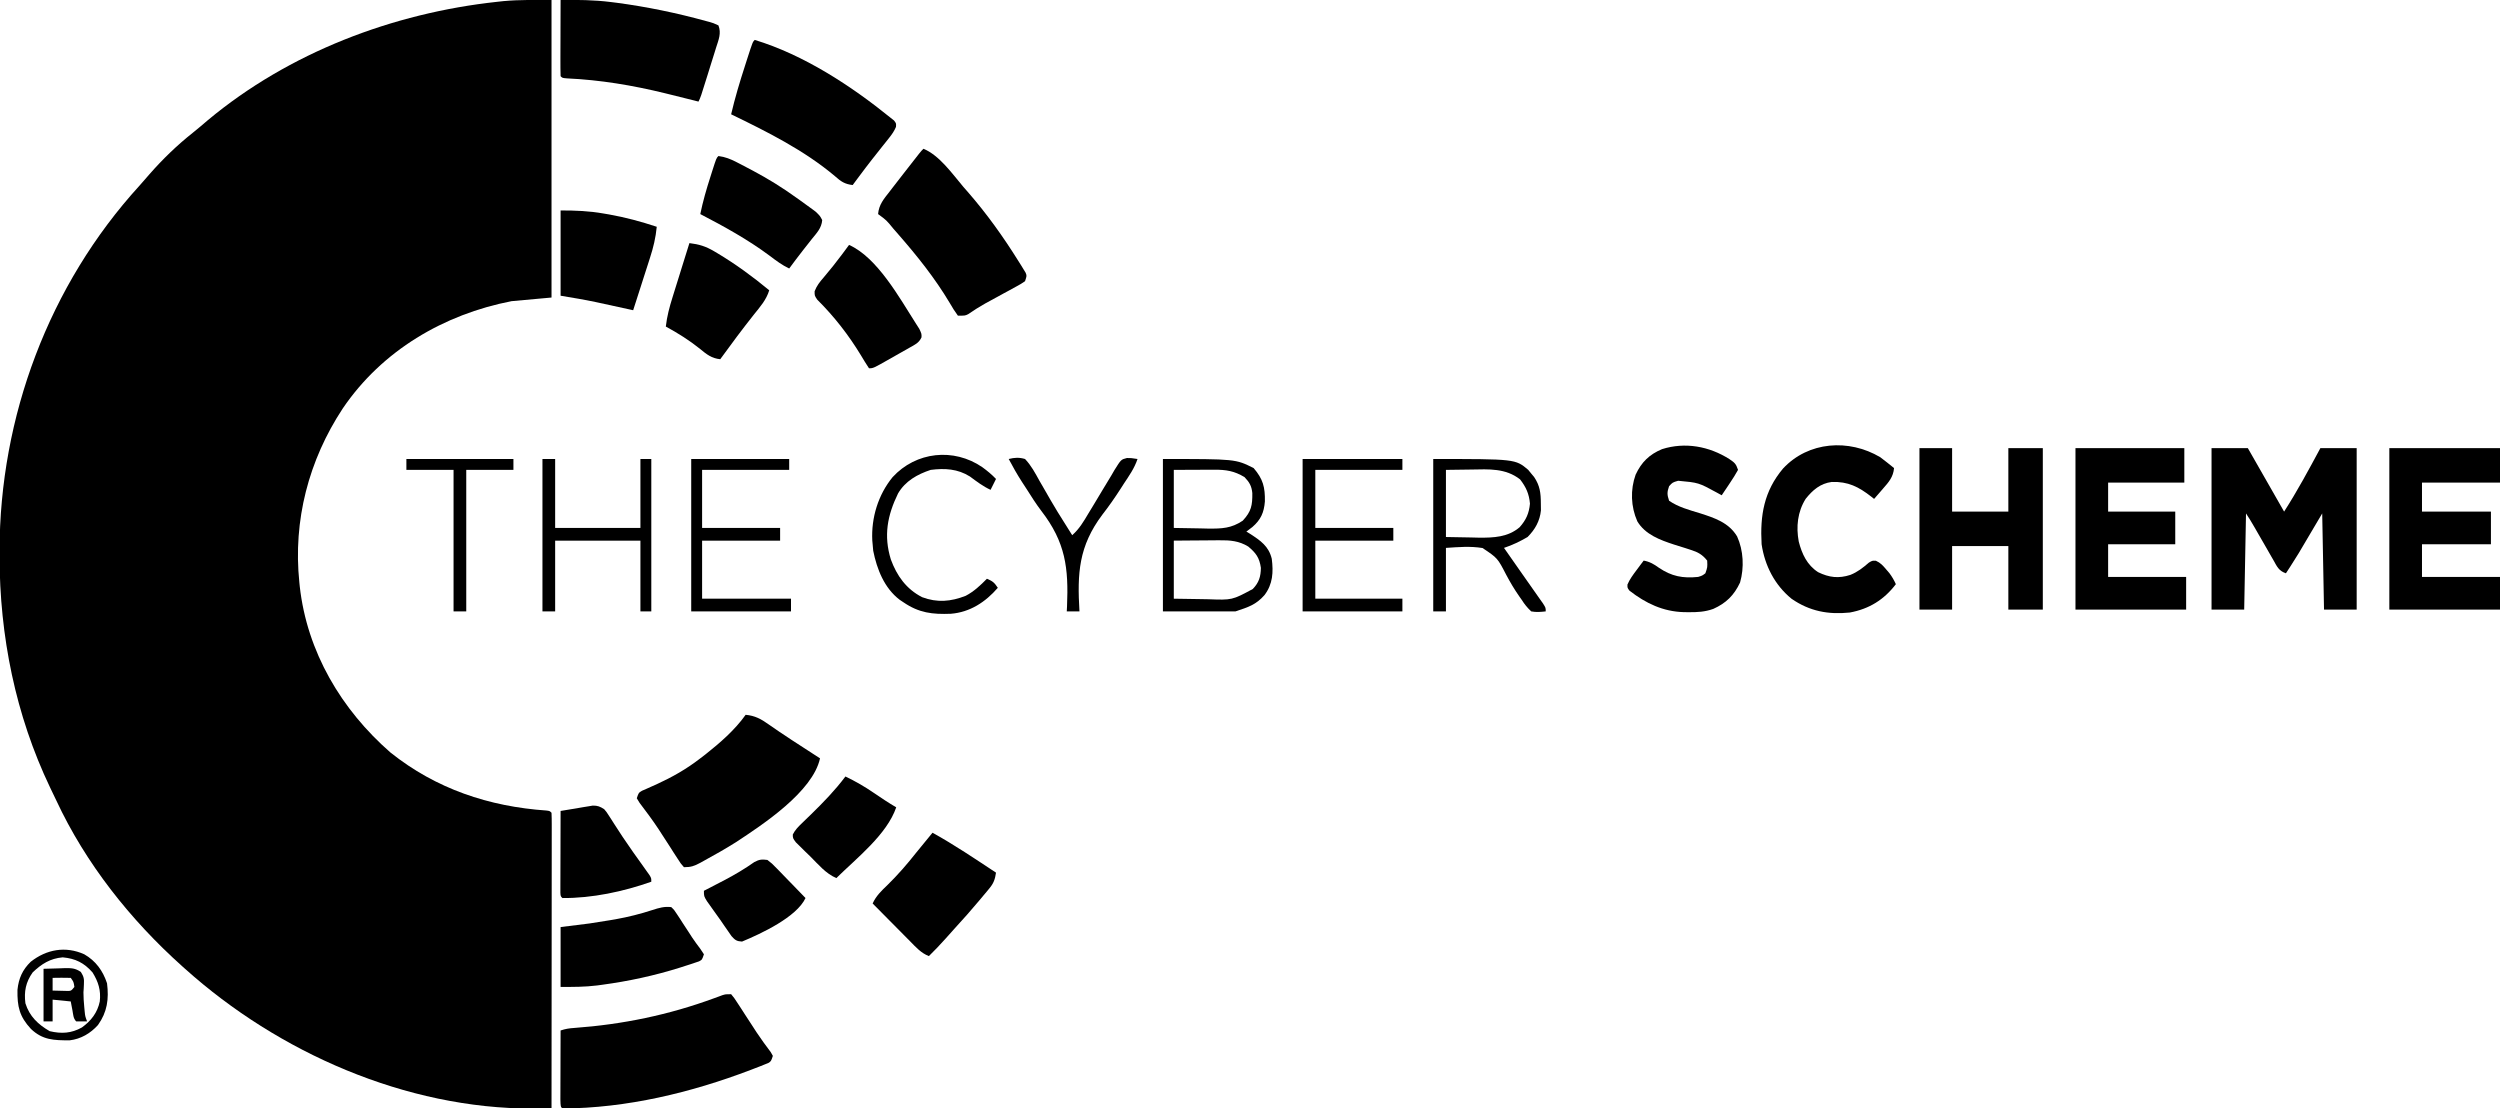<?xml version="1.0" encoding="UTF-8"?>
<svg version="1.1" xmlns="http://www.w3.org/2000/svg" width="1378" height="611">
<path d="M0 0 C0 54.12 0 108.24 0 164 C-7.26 164.66 -14.52 165.32 -22 166 C-59.371 173.259 -93.422 193.223 -115.062 225.125 C-133.887 253.71 -142.534 286.902 -139 321 C-138.927 321.723 -138.854 322.447 -138.778 323.192 C-134.778 359.24 -115.854 391.164 -88.773 414.785 C-63.677 434.827 -34.506 444.568 -2.771 446.766 C-1 447 -1 447 0 448 C0.097 450.101 0.122 452.205 0.12 454.308 C0.122 455.308 0.122 455.308 0.123 456.328 C0.125 458.577 0.119 460.827 0.114 463.076 C0.113 464.682 0.113 466.288 0.114 467.895 C0.114 472.268 0.108 476.642 0.101 481.016 C0.095 485.582 0.095 490.147 0.093 494.713 C0.09 503.365 0.082 512.017 0.072 520.669 C0.061 530.517 0.055 540.364 0.05 550.212 C0.04 570.475 0.022 590.737 0 611 C-2.688 611.012 -5.376 611.021 -8.063 611.028 C-8.816 611.032 -9.568 611.035 -10.343 611.039 C-80.213 611.174 -150.528 580.201 -202 534 C-202.527 533.53 -203.053 533.059 -203.596 532.575 C-232.121 507.031 -256.752 476.002 -272.99 441.155 C-274.102 438.783 -275.247 436.428 -276.391 434.07 C-295.463 394.143 -304.22 350.537 -304.25 306.438 C-304.251 305.532 -304.251 304.626 -304.252 303.693 C-304.165 229.741 -277.062 157.096 -227.105 102.324 C-225.26 100.287 -223.469 98.217 -221.688 96.125 C-214.37 87.759 -206.463 80.106 -197.758 73.199 C-194.905 70.925 -192.145 68.561 -189.375 66.188 C-144.7 28.968 -87.447 7.217 -30 1 C-28.192 0.803 -28.192 0.803 -26.348 0.602 C-17.517 -0.206 -8.938 0 0 0 Z " fill="#000000" transform="translate(304,0)"/>
<path d="M0 0 C6.6 0 13.2 0 20 0 C26.667 11.667 33.333 23.333 40 35 C47.271 23.665 53.622 11.853 60 0 C66.6 0 73.2 0 80 0 C80 29.37 80 58.74 80 89 C74.06 89 68.12 89 62 89 C61.67 71.51 61.34 54.02 61 36 C56.71 43.26 52.42 50.52 48 58 C43.148 65.734 43.148 65.734 41 69 C36.987 67.662 36.036 65.164 34.059 61.664 C33.69 61.029 33.322 60.394 32.942 59.739 C31.766 57.706 30.601 55.666 29.438 53.625 C28.267 51.593 27.095 49.562 25.922 47.532 C25.193 46.268 24.466 45.003 23.742 43.736 C22.23 41.097 20.688 38.532 19 36 C18.67 53.49 18.34 70.98 18 89 C12.06 89 6.12 89 0 89 C0 59.63 0 30.26 0 0 Z " fill="#000000" transform="translate(1219,247)"/>
<path d="M0 0 C1.698 2.044 1.698 2.044 3.547 4.898 C4.228 5.936 4.908 6.974 5.609 8.043 C6.316 9.143 7.022 10.242 7.75 11.375 C9.14 13.509 10.53 15.641 11.922 17.773 C12.597 18.817 13.272 19.861 13.967 20.937 C16.47 24.708 19.134 28.348 21.856 31.963 C22.234 32.635 22.611 33.308 23 34 C22 37 22 37 20.447 37.948 C19.774 38.217 19.1 38.485 18.406 38.762 C17.637 39.072 16.867 39.382 16.074 39.702 C15.225 40.027 14.375 40.352 13.5 40.688 C12.609 41.033 11.717 41.379 10.799 41.736 C-22.109 54.284 -57.587 62.814 -93 63 C-94 62 -94 62 -94.114 58.031 C-94.113 56.259 -94.108 54.487 -94.098 52.715 C-94.096 51.784 -94.095 50.853 -94.093 49.894 C-94.088 46.909 -94.075 43.923 -94.062 40.938 C-94.057 38.919 -94.053 36.9 -94.049 34.881 C-94.038 29.921 -94.021 24.96 -94 20 C-91.283 19.094 -89.307 18.792 -86.484 18.605 C-59.76 16.664 -34.421 11.441 -9.255 2.184 C-8.476 1.899 -7.697 1.614 -6.895 1.32 C-6.212 1.065 -5.53 0.81 -4.827 0.547 C-3 0 -3 0 0 0 Z " fill="#000000" transform="translate(403,548)"/>
<path d="M0 0 C5.151 0.467 8.503 2.316 12.625 5.25 C13.93 6.15 15.236 7.048 16.543 7.945 C17.599 8.675 17.599 8.675 18.677 9.419 C23.049 12.395 27.498 15.253 31.938 18.125 C33.676 19.253 35.414 20.38 37.152 21.508 C38.435 22.339 39.717 23.169 41 24 C36.968 42.399 9.558 60.435 -5.363 70.23 C-11.136 73.874 -17.076 77.223 -23.062 80.5 C-23.694 80.851 -24.326 81.202 -24.977 81.563 C-28.343 83.365 -30.084 84 -34 84 C-35.764 82.019 -35.764 82.019 -37.539 79.242 C-38.527 77.724 -38.527 77.724 -39.535 76.175 C-40.57 74.541 -40.57 74.541 -41.625 72.875 C-43.051 70.669 -44.48 68.465 -45.91 66.262 C-46.605 65.187 -47.3 64.113 -48.016 63.005 C-51.304 58.025 -54.866 53.264 -58.473 48.512 C-58.977 47.683 -59.481 46.854 -60 46 C-59 43 -59 43 -57.165 41.884 C-56.373 41.538 -55.581 41.192 -54.766 40.836 C-53.449 40.243 -53.449 40.243 -52.105 39.638 C-51.163 39.221 -50.221 38.805 -49.25 38.375 C-40.431 34.322 -32.691 29.969 -25 24 C-24.062 23.282 -23.123 22.564 -22.156 21.824 C-14.146 15.49 -5.932 8.372 0 0 Z " fill="#000000" transform="translate(411,394)"/>
<path d="M0 0 C5.94 0 11.88 0 18 0 C18 11.55 18 23.1 18 35 C28.23 35 38.46 35 49 35 C49 23.45 49 11.9 49 0 C55.27 0 61.54 0 68 0 C68 29.37 68 58.74 68 89 C61.73 89 55.46 89 49 89 C49 77.45 49 65.9 49 54 C38.77 54 28.54 54 18 54 C18 65.55 18 77.1 18 89 C12.06 89 6.12 89 0 89 C0 59.63 0 30.26 0 0 Z " fill="#000000" transform="translate(1058,247)"/>
<path d="M0 0 C20.13 0 40.26 0 61 0 C61 6.27 61 12.54 61 19 C46.81 19 32.62 19 18 19 C18 24.28 18 29.56 18 35 C30.54 35 43.08 35 56 35 C56 40.94 56 46.88 56 53 C43.46 53 30.92 53 18 53 C18 58.94 18 64.88 18 71 C32.19 71 46.38 71 61 71 C61 76.94 61 82.88 61 89 C40.87 89 20.74 89 0 89 C0 59.63 0 30.26 0 0 Z " fill="#000000" transform="translate(1317,247)"/>
<path d="M0 0 C19.8 0 39.6 0 60 0 C60 6.27 60 12.54 60 19 C46.14 19 32.28 19 18 19 C18 24.28 18 29.56 18 35 C30.21 35 42.42 35 55 35 C55 40.94 55 46.88 55 53 C42.79 53 30.58 53 18 53 C18 58.94 18 64.88 18 71 C32.19 71 46.38 71 61 71 C61 76.94 61 82.88 61 89 C40.87 89 20.74 89 0 89 C0 59.63 0 30.26 0 0 Z " fill="#000000" transform="translate(1144,247)"/>
<path d="M0 0 C27.028 8.199 53.171 25.309 75 43 C75.592 43.472 76.184 43.945 76.794 44.431 C78 46 78 46 77.865 47.943 C76.89 50.26 75.724 51.941 74.156 53.906 C73.573 54.645 72.99 55.384 72.389 56.145 C71.766 56.922 71.142 57.699 70.5 58.5 C69.226 60.111 67.952 61.723 66.68 63.336 C66.054 64.126 65.429 64.916 64.784 65.729 C62.351 68.827 59.978 71.966 57.625 75.125 C56.916 76.076 56.207 77.028 55.477 78.008 C54.989 78.665 54.502 79.323 54 80 C49.606 79.486 47.516 78.048 44.25 75.125 C27.287 60.827 6.865 50.634 -13 41 C-10.883 31.957 -8.243 23.144 -5.375 14.312 C-4.963 13.027 -4.552 11.741 -4.141 10.455 C-1.13 1.13 -1.13 1.13 0 0 Z " fill="#000000" transform="translate(416,22)"/>
<path d="M0 0 C8.786 3.58 15.979 13.886 22 21 C22.797 21.907 23.593 22.815 24.414 23.75 C34.822 35.683 44 48.506 52.375 61.938 C53.099 63.083 53.099 63.083 53.838 64.251 C54.27 64.961 54.703 65.671 55.148 66.402 C55.532 67.026 55.915 67.65 56.31 68.293 C57 70 57 70 56 73 C53.719 74.546 53.719 74.546 50.715 76.18 C49.082 77.079 49.082 77.079 47.416 77.996 C46.268 78.616 45.12 79.236 43.938 79.875 C41.696 81.1 39.455 82.326 37.215 83.555 C36.145 84.138 35.075 84.722 33.972 85.323 C30.773 87.128 27.708 89.071 24.686 91.157 C23 92 23 92 19 92 C17.303 89.688 15.906 87.482 14.5 85 C6.342 71.304 -3.521 58.981 -14 47 C-14.864 46.013 -15.727 45.025 -16.617 44.008 C-20.34 39.426 -20.34 39.426 -25 36 C-24.577 30.751 -21.752 27.562 -18.625 23.562 C-18.094 22.869 -17.562 22.175 -17.014 21.461 C-15.353 19.299 -13.678 17.148 -12 15 C-11.463 14.309 -10.926 13.618 -10.373 12.906 C-1.511 1.511 -1.511 1.511 0 0 Z " fill="#000000" transform="translate(509,82)"/>
<path d="M0 0 C9.307 -0.119 18.436 -0.05 27.688 1.125 C28.727 1.254 29.767 1.383 30.838 1.516 C47.477 3.72 64.069 7.159 80.25 11.625 C80.941 11.807 81.632 11.988 82.344 12.175 C84.203 12.727 84.203 12.727 87 14 C88.701 18.305 87.069 21.989 85.727 26.195 C85.483 26.984 85.24 27.773 84.99 28.585 C84.211 31.102 83.418 33.613 82.625 36.125 C82.098 37.824 81.572 39.523 81.047 41.223 C77.208 53.583 77.208 53.583 76 56 C75.1 55.769 74.2 55.539 73.273 55.301 C68.855 54.176 64.428 53.085 60 52 C59.154 51.791 58.309 51.583 57.438 51.368 C39.673 47.026 21.89 44.048 3.605 43.211 C1 43 1 43 0 42 C-0.089 38.897 -0.115 35.817 -0.098 32.715 C-0.096 31.784 -0.095 30.853 -0.093 29.894 C-0.088 26.909 -0.075 23.923 -0.062 20.938 C-0.057 18.919 -0.053 16.9 -0.049 14.881 C-0.038 9.921 -0.021 4.96 0 0 Z " fill="#000000" transform="translate(309,0)"/>
<path d="M0 0 C2.895 1.992 3.608 2.51 4.75 5.938 C3.351 8.447 1.924 10.759 0.312 13.125 C-0.121 13.779 -0.555 14.433 -1.002 15.107 C-2.075 16.724 -3.162 18.331 -4.25 19.938 C-5.592 19.197 -5.592 19.197 -6.961 18.441 C-17.013 12.968 -17.013 12.968 -28.25 11.938 C-31.344 12.839 -31.344 12.839 -33.25 14.938 C-34.412 18.257 -34.374 19.566 -33.25 22.938 C-28.233 26.428 -22.096 28.056 -16.312 29.812 C-8.201 32.417 -0.357 34.957 4.25 42.625 C7.755 50.366 8.216 59.778 5.879 68.004 C2.592 75.064 -1.837 79.41 -8.898 82.57 C-13.471 84.207 -17.738 84.437 -22.562 84.375 C-23.815 84.364 -23.815 84.364 -25.094 84.352 C-36.54 84.048 -46.1 79.497 -55.094 72.504 C-56.25 70.938 -56.25 70.938 -56.191 69.109 C-54.905 66.142 -53.126 63.772 -51.188 61.188 C-50.454 60.203 -49.721 59.218 -48.965 58.203 C-48.399 57.455 -47.833 56.708 -47.25 55.938 C-43.845 56.561 -41.672 57.868 -38.875 59.875 C-31.864 64.621 -25.681 65.803 -17.25 64.938 C-14.977 64.245 -14.977 64.245 -13.25 62.938 C-12.078 59.57 -12.078 59.57 -12.25 55.938 C-14.902 52.615 -17.342 51.259 -21.355 50.008 C-22.34 49.687 -23.324 49.366 -24.338 49.035 C-26.384 48.393 -28.431 47.752 -30.479 47.113 C-38.195 44.593 -46.392 41.602 -50.75 34.312 C-54.336 26.244 -54.686 16.918 -51.688 8.562 C-48.466 1.672 -44.154 -2.563 -37.125 -5.5 C-24.4 -9.516 -11.178 -7.092 0 0 Z " fill="#000000" transform="translate(953.25,253.062)"/>
<path d="M0 0 C2.575 1.962 5.126 3.942 7.625 6 C7.197 10.907 4.704 13.756 1.562 17.312 C1.09 17.862 0.618 18.412 0.131 18.979 C-1.029 20.326 -2.201 21.664 -3.375 23 C-3.871 22.602 -4.368 22.203 -4.879 21.793 C-11.888 16.327 -17.68 13.359 -26.73 13.656 C-33.009 14.472 -37.214 18.108 -41.086 22.953 C-45.568 30.071 -46.428 38.375 -44.906 46.504 C-43.153 53.341 -40.319 59.457 -34.23 63.383 C-28.175 66.333 -22.91 66.978 -16.438 64.875 C-12.474 63.29 -9.441 60.892 -6.234 58.109 C-4.375 57 -4.375 57 -2.367 57.09 C0.171 58.249 1.456 59.683 3.25 61.812 C4.136 62.843 4.136 62.843 5.039 63.895 C6.524 65.866 7.607 67.758 8.625 70 C2.102 78.583 -6.105 83.654 -16.75 85.625 C-28.614 86.852 -38.874 84.942 -48.836 78.066 C-58.134 70.499 -63.605 59.839 -65.375 48 C-66.283 32.052 -64.076 18.763 -53.562 6.25 C-39.569 -8.764 -17.264 -10.23 0 0 Z " fill="#000000" transform="translate(1036.375,252)"/>
<path d="M0 0 C1.682 1.633 1.682 1.633 3.156 3.91 C3.704 4.736 4.252 5.561 4.816 6.412 C5.65 7.724 5.65 7.724 6.5 9.062 C7.614 10.762 8.729 12.461 9.844 14.16 C10.372 14.983 10.901 15.805 11.445 16.653 C12.878 18.816 14.397 20.87 15.969 22.934 C16.639 23.946 17.309 24.957 18 26 C17 29 17 29 15.308 29.904 C14.573 30.15 13.839 30.395 13.082 30.648 C12.251 30.929 11.421 31.21 10.565 31.499 C9.202 31.933 9.202 31.933 7.812 32.375 C6.4 32.832 6.4 32.832 4.958 33.298 C-9.165 37.749 -23.455 40.83 -38.125 42.812 C-39.036 42.937 -39.947 43.061 -40.886 43.188 C-47.728 44.032 -53.986 44 -61 44 C-61 33.11 -61 22.22 -61 11 C-55.72 10.34 -50.44 9.68 -45 9 C-41.176 8.429 -37.371 7.844 -33.562 7.188 C-32.595 7.022 -31.627 6.856 -30.629 6.685 C-23.7 5.439 -17.005 3.767 -10.315 1.575 C-6.739 0.415 -3.754 -0.459 0 0 Z " fill="#000000" transform="translate(370,500)"/>
<path d="M0 0 C12.073 6.673 23.49 14.415 35 22 C34.465 25.618 33.71 27.825 31.375 30.637 C30.838 31.291 30.301 31.946 29.747 32.621 C29.171 33.303 28.594 33.985 28 34.688 C27.411 35.398 26.821 36.108 26.214 36.84 C21.614 42.354 16.863 47.717 12 53 C10.415 54.77 8.832 56.541 7.25 58.312 C4.254 61.644 1.219 64.885 -2 68 C-6.291 66.348 -9.143 63.109 -12.297 59.898 C-12.891 59.302 -13.484 58.706 -14.096 58.091 C-15.985 56.19 -17.868 54.283 -19.75 52.375 C-21.032 51.083 -22.315 49.791 -23.598 48.5 C-26.737 45.339 -29.87 42.171 -33 39 C-31.096 34.819 -28.216 32.076 -24.938 28.938 C-19.16 23.285 -14.004 17.353 -9 11 C-7.321 8.931 -5.629 6.872 -3.938 4.812 C-3.183 3.891 -2.429 2.969 -1.652 2.02 C-1.107 1.353 -0.562 0.687 0 0 Z " fill="#000000" transform="translate(514,459)"/>
<path d="M0 0 C8.318 0 15.624 0.274 23.688 1.688 C24.717 1.862 25.746 2.037 26.807 2.218 C35.76 3.812 44.375 6.141 53 9 C52.423 15.007 51.143 20.366 49.277 26.094 C49.012 26.926 48.747 27.758 48.475 28.615 C47.635 31.246 46.787 33.873 45.938 36.5 C45.363 38.294 44.79 40.088 44.217 41.883 C42.819 46.258 41.412 50.63 40 55 C39.404 54.867 38.808 54.734 38.193 54.598 C32.696 53.375 27.196 52.17 21.688 51 C20.54 50.752 20.54 50.752 19.369 50.5 C12.926 49.133 6.517 48.086 0 47 C0 31.49 0 15.98 0 0 Z " fill="#000000" transform="translate(309,116)"/>
<path d="M0 0 C3.729 0.479 6.667 1.658 9.992 3.371 C10.937 3.858 11.882 4.345 12.856 4.846 C13.852 5.371 14.849 5.896 15.875 6.438 C16.904 6.978 17.932 7.519 18.992 8.076 C27.386 12.552 35.299 17.426 43 23 C43.617 23.436 44.234 23.872 44.869 24.322 C46.718 25.634 48.549 26.968 50.375 28.312 C51.435 29.092 52.494 29.872 53.586 30.676 C56 33 56 33 57.199 35.305 C56.873 39.72 54.154 42.451 51.438 45.812 C50.911 46.486 50.384 47.16 49.842 47.854 C48.779 49.213 47.71 50.569 46.636 51.92 C44.029 55.234 41.514 58.616 39 62 C35.025 60.111 31.681 57.585 28.188 54.938 C16.183 46.003 3.252 38.898 -10 32 C-8.563 25.009 -6.627 18.29 -4.438 11.5 C-4.121 10.5 -3.805 9.499 -3.479 8.469 C-1.13 1.13 -1.13 1.13 0 0 Z " fill="#000000" transform="translate(396,86)"/>
<path d="M0 0 C5.366 0.659 8.948 1.74 13.625 4.5 C14.225 4.854 14.824 5.208 15.442 5.572 C25.523 11.609 34.954 18.506 44 26 C42.397 31.301 38.969 35.128 35.562 39.375 C29.178 47.448 23.028 55.659 17 64 C12.271 63.53 9.476 61.313 5.938 58.375 C-0.056 53.564 -6.239 49.679 -13 46 C-12.363 40.354 -10.982 35.197 -9.277 29.785 C-9.012 28.929 -8.747 28.074 -8.475 27.192 C-7.634 24.481 -6.786 21.772 -5.938 19.062 C-5.363 17.216 -4.79 15.369 -4.217 13.521 C-2.817 9.013 -1.41 4.506 0 0 Z " fill="#000000" transform="translate(380,134)"/>
<path d="M0 0 C15.498 6.877 27.804 29.165 36.75 43.188 C37.405 44.212 38.06 45.237 38.734 46.293 C40 49 40 49 39.936 50.94 C38.506 54.088 36.26 54.985 33.285 56.672 C32.714 56.999 32.143 57.326 31.555 57.664 C30.349 58.352 29.139 59.034 27.926 59.71 C26.066 60.748 24.217 61.804 22.369 62.863 C13.326 68 13.326 68 11 68 C9.442 65.652 7.992 63.3 6.562 60.875 C-0.28 49.608 -8.161 39.49 -17.516 30.184 C-19 28 -19 28 -18.984 25.539 C-17.78 22.434 -16.185 20.453 -14 17.938 C-10.505 13.819 -7.158 9.649 -3.938 5.312 C-2.806 3.791 -2.806 3.791 -1.652 2.238 C-1.107 1.5 -0.562 0.761 0 0 Z " fill="#000000" transform="translate(468,135)"/>
<path d="M0 0 C40 0 40 0 50 5 C55.244 11.101 56.333 15.612 56.207 23.406 C55.72 29.514 53.964 33.47 49.312 37.5 C48.221 38.35 47.121 39.189 46 40 C47.013 40.619 47.013 40.619 48.047 41.25 C53.825 44.991 58.334 48.088 60 55 C60.938 62.397 60.594 68.924 56 75 C51.284 80.364 47.067 81.644 40 84 C26.8 84 13.6 84 0 84 C0 56.28 0 28.56 0 0 Z M6 6 C6 16.56 6 27.12 6 38 C10.785 38.083 15.57 38.165 20.5 38.25 C21.993 38.286 23.487 38.323 25.025 38.36 C32.491 38.423 37.74 38.225 44 34 C48.727 28.909 49.357 25.562 49.277 18.766 C48.886 14.863 47.686 12.828 45 10 C39.33 6.574 34.814 5.874 28.266 5.902 C27.098 5.905 25.93 5.907 24.728 5.91 C23.25 5.919 21.772 5.928 20.25 5.938 C13.196 5.968 13.196 5.968 6 6 Z M6 45 C6 55.56 6 66.12 6 77 C10.697 77.092 15.39 77.172 20.087 77.22 C21.681 77.24 23.276 77.267 24.87 77.302 C38.125 77.797 38.125 77.797 49.533 71.658 C52.969 68.061 53.914 64.889 54 60 C53.211 54.381 51.239 51.771 47.047 48.262 C41.998 45.15 36.995 44.718 31.195 44.805 C30.471 44.808 29.747 44.81 29.001 44.813 C26.709 44.824 24.417 44.849 22.125 44.875 C20.563 44.885 19 44.894 17.438 44.902 C13.625 44.923 9.813 44.962 6 45 Z " fill="#000000" transform="translate(641,253)"/>
<path d="M0 0 C1.333 1.562 1.333 1.562 2.523 3.43 C2.981 4.134 3.438 4.837 3.909 5.562 C4.393 6.326 4.877 7.089 5.375 7.875 C6.427 9.499 7.482 11.121 8.539 12.742 C9.095 13.595 9.651 14.448 10.224 15.327 C13.894 20.85 17.769 26.234 21.63 31.625 C22.486 32.831 22.486 32.831 23.359 34.062 C23.87 34.775 24.38 35.488 24.905 36.223 C26 38 26 38 26 40 C10.677 45.435 -6.681 49.134 -23 49 C-24 48 -24 48 -24.12 46.095 C-24.118 45.263 -24.116 44.43 -24.114 43.572 C-24.113 42.631 -24.113 41.69 -24.113 40.721 C-24.108 39.698 -24.103 38.675 -24.098 37.621 C-24.096 36.579 -24.095 35.537 -24.093 34.464 C-24.088 31.122 -24.075 27.78 -24.062 24.438 C-24.057 22.178 -24.053 19.918 -24.049 17.658 C-24.038 12.105 -24.021 6.553 -24 1 C-20.753 0.437 -17.502 -0.096 -14.25 -0.625 C-13.33 -0.785 -12.409 -0.945 -11.461 -1.109 C-10.571 -1.251 -9.682 -1.393 -8.766 -1.539 C-7.949 -1.675 -7.132 -1.811 -6.29 -1.952 C-3.603 -2.008 -2.254 -1.422 0 0 Z " fill="#000000" transform="translate(333,446)"/>
<path d="M0 0 C45.237 0 45.237 0 52.34 5.965 C52.867 6.616 53.394 7.267 53.938 7.938 C54.483 8.586 55.028 9.234 55.59 9.902 C58.809 14.69 59.295 18.701 59.312 24.438 C59.329 25.715 59.346 26.992 59.363 28.309 C58.786 34.173 56.14 38.86 52 43 C47.833 45.433 43.578 47.474 39 49 C39.377 49.538 39.754 50.076 40.142 50.63 C43.192 54.982 46.24 59.335 49.285 63.691 C51.494 66.851 53.708 70.005 55.934 73.152 C56.747 74.31 57.561 75.467 58.375 76.625 C59.084 77.628 59.793 78.631 60.523 79.664 C62 82 62 82 62 84 C59.056 84.316 56.868 84.525 54 84 C51.761 81.857 50.437 80.238 48.812 77.688 C48.349 77.031 47.885 76.375 47.407 75.699 C44.73 71.862 42.404 67.942 40.215 63.809 C35.449 54.6 35.449 54.6 27.175 49.068 C20.219 47.966 14.181 48.538 7 49 C7 60.55 7 72.1 7 84 C4.69 84 2.38 84 0 84 C0 56.28 0 28.56 0 0 Z M7 6 C7 18.21 7 30.42 7 43 C11.579 43.083 16.157 43.165 20.875 43.25 C22.298 43.286 23.721 43.323 25.187 43.36 C33.271 43.43 41.232 43.107 47.64 37.587 C51.2 33.596 52.825 29.886 53.312 24.625 C52.847 19.231 51.174 15.519 47.875 11.25 C39.882 4.995 30.67 5.627 20.938 5.812 C16.338 5.874 11.739 5.936 7 6 Z " fill="#000000" transform="translate(790,253)"/>
<path d="M0 0 C5.549 2.654 10.622 5.583 15.688 9.062 C19.736 11.817 23.767 14.532 28 17 C22.845 32.033 6.161 44.994 -5 56 C-10.828 53.521 -14.893 48.517 -19.312 44.125 C-20.257 43.214 -21.201 42.302 -22.174 41.363 C-23.061 40.483 -23.949 39.602 -24.863 38.695 C-25.681 37.891 -26.499 37.087 -27.341 36.258 C-29 34 -29 34 -29.005 31.967 C-27.709 29.43 -26.118 27.816 -24.062 25.84 C-23.253 25.051 -22.444 24.262 -21.611 23.448 C-20.318 22.206 -20.318 22.206 -19 20.938 C-12.185 14.27 -5.722 7.646 0 0 Z " fill="#000000" transform="translate(466,428)"/>
<path d="M0 0 C18.15 0 36.3 0 55 0 C55 1.98 55 3.96 55 6 C39.16 6 23.32 6 7 6 C7 16.56 7 27.12 7 38 C21.19 38 35.38 38 50 38 C50 40.31 50 42.62 50 45 C35.81 45 21.62 45 7 45 C7 55.56 7 66.12 7 77 C22.84 77 38.68 77 55 77 C55 79.31 55 81.62 55 84 C36.85 84 18.7 84 0 84 C0 56.28 0 28.56 0 0 Z " fill="#000000" transform="translate(718,253)"/>
<path d="M0 0 C17.82 0 35.64 0 54 0 C54 1.98 54 3.96 54 6 C38.16 6 22.32 6 6 6 C6 16.56 6 27.12 6 38 C20.19 38 34.38 38 49 38 C49 40.31 49 42.62 49 45 C34.81 45 20.62 45 6 45 C6 55.56 6 66.12 6 77 C22.17 77 38.34 77 55 77 C55 79.31 55 81.62 55 84 C36.85 84 18.7 84 0 84 C0 56.28 0 28.56 0 0 Z " fill="#000000" transform="translate(381,253)"/>
<path d="M0 0 C2.31 0 4.62 0 7 0 C7 12.54 7 25.08 7 38 C22.51 38 38.02 38 54 38 C54 25.46 54 12.92 54 0 C55.98 0 57.96 0 60 0 C60 27.72 60 55.44 60 84 C58.02 84 56.04 84 54 84 C54 71.13 54 58.26 54 45 C38.49 45 22.98 45 7 45 C7 57.87 7 70.74 7 84 C4.69 84 2.38 84 0 84 C0 56.28 0 28.56 0 0 Z " fill="#000000" transform="translate(299,253)"/>
<path d="M0 0 C2.495 1.928 2.495 1.928 5.082 4.594 C5.541 5.06 6 5.526 6.473 6.006 C7.932 7.493 9.372 8.996 10.812 10.5 C11.8 11.513 12.789 12.525 13.779 13.535 C16.2 16.011 18.604 18.501 21 21 C16.115 31.497 -3.393 40.597 -14 45 C-16.961 44.824 -17.833 44.187 -19.824 41.953 C-20.439 41.061 -21.054 40.169 -21.688 39.25 C-22.372 38.265 -23.056 37.28 -23.762 36.266 C-24.5 35.188 -25.239 34.11 -26 33 C-26.837 31.826 -27.677 30.655 -28.52 29.484 C-29.347 28.323 -30.174 27.162 -31 26 C-32.145 24.391 -32.145 24.391 -33.312 22.75 C-35 20 -35 20 -35 17 C-34.482 16.734 -33.964 16.467 -33.43 16.193 C-31.013 14.947 -28.6 13.693 -26.188 12.438 C-25.32 11.986 -24.452 11.534 -23.558 11.069 C-17.863 8.071 -12.485 4.897 -7.227 1.18 C-4.459 -0.286 -3.106 -0.418 0 0 Z " fill="#000000" transform="translate(423,474)"/>
<path d="M0 0 C2.737 2.003 5.228 4.038 7.562 6.5 C6.062 9.5 6.062 9.5 4.562 12.5 C0.381 10.573 -3.117 7.885 -6.805 5.156 C-13.558 0.908 -20.669 0.508 -28.438 1.5 C-35.847 3.964 -42.429 7.642 -46.438 14.5 C-52.343 26.633 -54.451 37.753 -50.402 50.871 C-47.095 59.884 -41.907 67.176 -33.172 71.664 C-24.828 74.786 -17.388 74.122 -9.168 70.922 C-4.591 68.538 -1.034 65.159 2.562 61.5 C5.724 62.87 6.555 63.489 8.562 66.5 C1.73 74.382 -6.809 79.976 -17.344 80.809 C-27.45 81.195 -34.835 80.379 -43.438 74.5 C-44.464 73.816 -44.464 73.816 -45.512 73.117 C-54.024 66.654 -58.091 56.235 -60.125 46.062 C-60.228 44.887 -60.331 43.711 -60.438 42.5 C-60.502 41.809 -60.566 41.118 -60.633 40.406 C-61.259 27.879 -57.375 15.187 -49.438 5.5 C-36.501 -8.598 -15.739 -10.774 0 0 Z " fill="#000000" transform="translate(541.438,257.5)"/>
<path d="M0 0 C3.243 -0.81 5.775 -0.958 9 0 C12.377 3.537 14.595 7.742 16.938 12 C17.626 13.194 18.318 14.386 19.014 15.576 C20.391 17.939 21.752 20.311 23.101 22.69 C25.618 27.078 28.288 31.357 31 35.625 C31.792 36.888 32.584 38.151 33.375 39.414 C33.911 40.267 34.447 41.121 35 42 C38.931 38.513 41.297 34.472 43.938 30 C44.91 28.398 45.884 26.796 46.859 25.195 C48.471 22.539 50.072 19.878 51.65 17.202 C53.303 14.41 54.992 11.642 56.688 8.875 C57.452 7.55 57.452 7.55 58.232 6.199 C61.923 0.27 61.923 0.27 65.174 -0.546 C67.395 -0.555 67.395 -0.555 71 0 C69.303 5.113 66.323 9.296 63.375 13.75 C62.814 14.627 62.253 15.504 61.675 16.408 C58.507 21.335 55.22 26.06 51.617 30.68 C38.558 48.091 37.751 63.004 39 84 C36.69 84 34.38 84 32 84 C32.048 83.096 32.097 82.191 32.146 81.26 C33.039 60.063 31.356 45.93 17.955 28.573 C15.026 24.718 12.461 20.652 9.875 16.562 C9.002 15.221 8.128 13.88 7.254 12.539 C4.63 8.465 2.26 4.287 0 0 Z " fill="#000000" transform="translate(556,253)"/>
<path d="M0 0 C19.47 0 38.94 0 59 0 C59 1.98 59 3.96 59 6 C50.42 6 41.84 6 33 6 C33 31.74 33 57.48 33 84 C30.69 84 28.38 84 26 84 C26 58.26 26 32.52 26 6 C17.42 6 8.84 6 0 6 C0 4.02 0 2.04 0 0 Z " fill="#000000" transform="translate(224,253)"/>
<path d="M0 0 C6.359 3.64 10.281 9.093 12.562 16 C13.643 24.682 12.686 31.805 7.562 39 C3.417 43.613 -1.865 46.689 -8.023 47.434 C-16.773 47.443 -22.94 47.291 -29.398 41.129 C-35.719 34.305 -36.973 28.846 -36.809 19.582 C-36.159 13.313 -34.047 8.525 -29.5 4.125 C-20.826 -2.709 -10.333 -4.65 0 0 Z M-28.438 10 C-32.206 15.328 -33.266 20.493 -32.438 27 C-30.205 34.183 -25.447 38.679 -19.062 42.375 C-12.638 43.905 -7.098 43.611 -1.293 40.332 C3.782 36.689 7.276 32.176 8.562 26 C9.257 19.87 7.768 15.17 4.562 10 C-0.073 4.724 -4.854 2.326 -11.875 1.688 C-18.806 2.296 -23.543 5.328 -28.438 10 Z " fill="#000000" transform="translate(46.438,526)"/>
<path d="M0 0 C4.331 -0.124 4.331 -0.124 8.75 -0.25 C9.653 -0.286 10.557 -0.323 11.487 -0.36 C15.264 -0.413 17.368 -0.427 20.562 1.73 C22.194 4.306 22.433 5.551 22.25 8.562 C22.214 9.327 22.178 10.091 22.141 10.879 C22.071 11.929 22.071 11.929 22 13 C22 15.711 22.177 18.304 22.438 21 C22.559 22.299 22.559 22.299 22.684 23.625 C22.943 26.144 22.943 26.144 24 29 C22 29.043 20 29.041 18 29 C16.346 27.346 16.365 25.191 15.938 22.938 C15.761 22.018 15.584 21.099 15.402 20.152 C15.27 19.442 15.137 18.732 15 18 C11.7 17.67 8.4 17.34 5 17 C5 20.96 5 24.92 5 29 C3.35 29 1.7 29 0 29 C0 19.43 0 9.86 0 0 Z M5 5 C5 7.31 5 9.62 5 12 C6.625 12.054 8.25 12.093 9.875 12.125 C10.78 12.148 11.685 12.171 12.617 12.195 C15.188 12.243 15.188 12.243 17 10 C16.595 7.218 16.595 7.218 15 5 C13.314 4.928 11.625 4.916 9.938 4.938 C9.018 4.947 8.099 4.956 7.152 4.965 C6.442 4.976 5.732 4.988 5 5 Z " fill="#000000" transform="translate(24,534)"/>
</svg>

